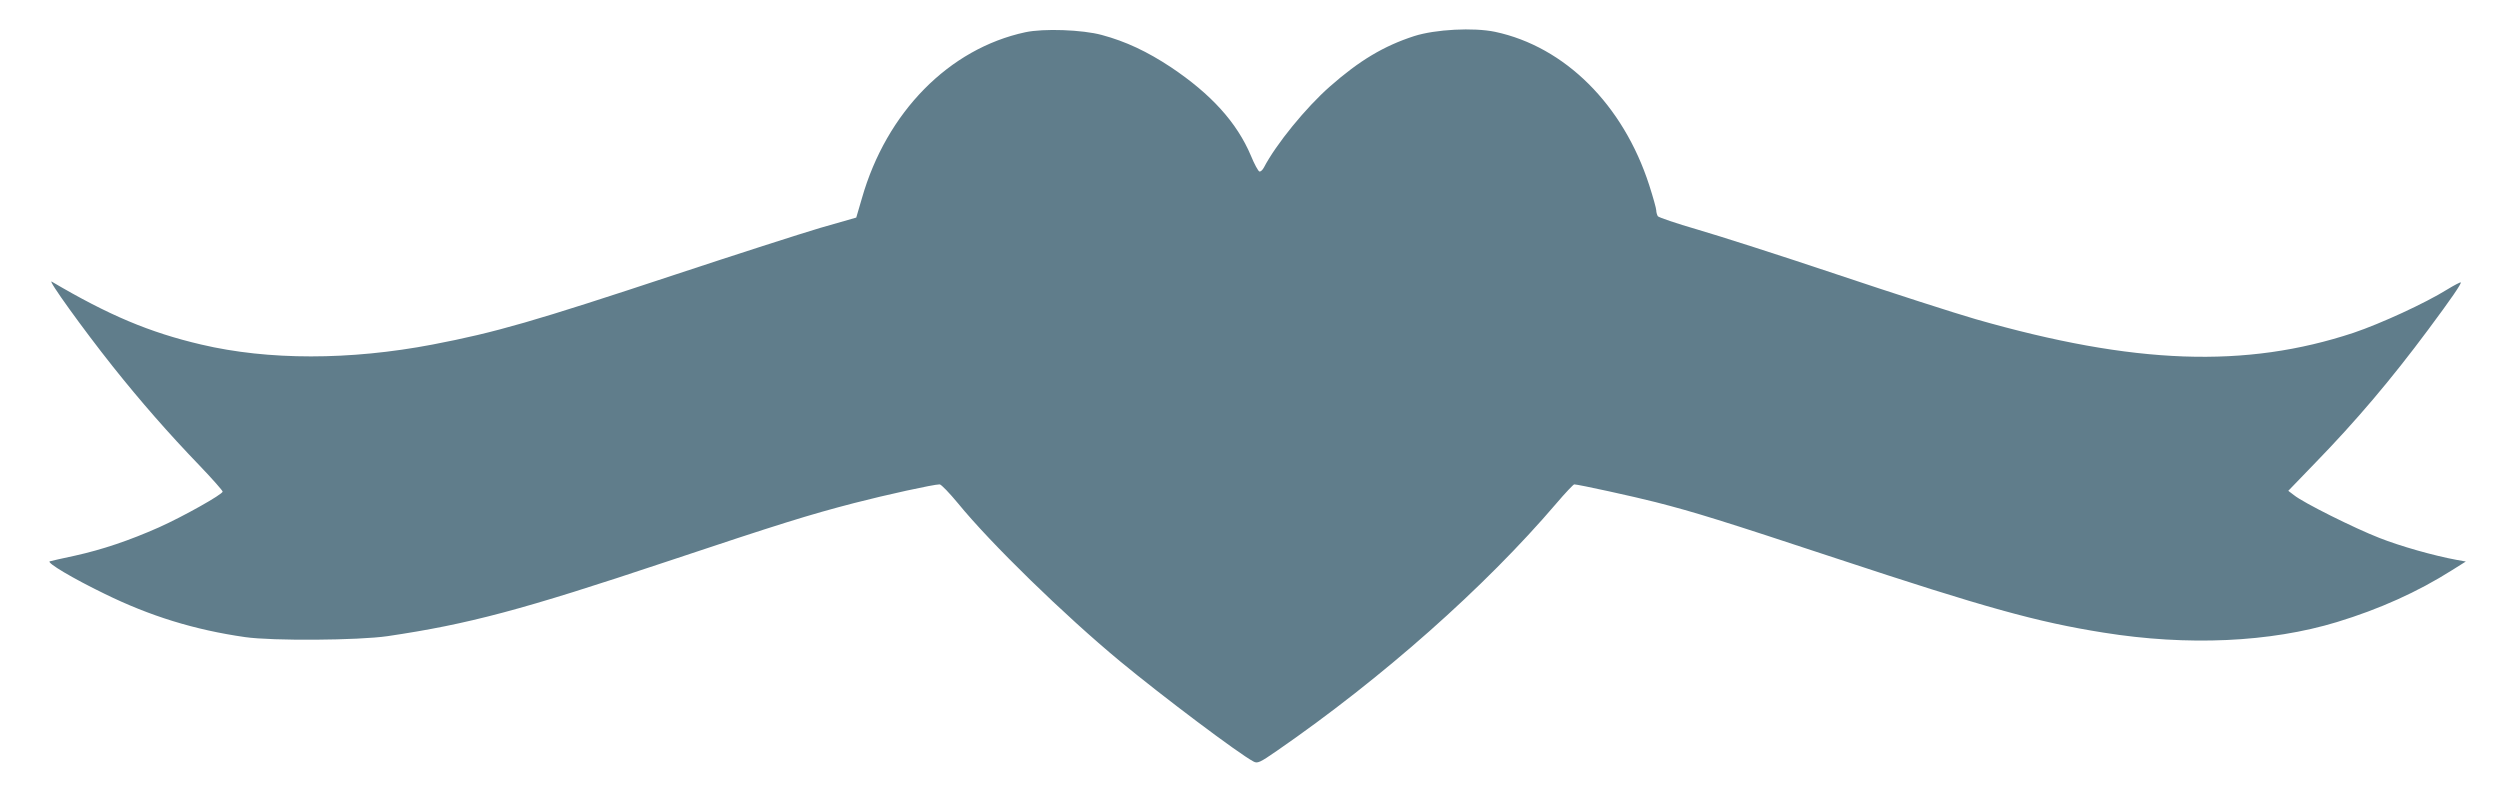 <?xml version="1.0" standalone="no"?>
<!DOCTYPE svg PUBLIC "-//W3C//DTD SVG 20010904//EN"
 "http://www.w3.org/TR/2001/REC-SVG-20010904/DTD/svg10.dtd">
<svg version="1.0" xmlns="http://www.w3.org/2000/svg"
 width="1280pt" height="406pt" viewBox="0 0 1280 406"
 preserveAspectRatio="xMidYMid meet">
<g transform="translate(0,406) scale(0.1,-0.1)"
fill="#607d8b" stroke="none">
<path d="M5250 3895 c-391 -84 -711 -409 -837 -850 l-29 -99 -185 -53 c-101
-30 -434 -137 -739 -238 -728 -241 -922 -297 -1245 -359 -424 -81 -842 -81
-1185 0 -265 62 -473 150 -765 322 -25 15 158 -240 313 -435 141 -177 285
-342 446 -509 64 -67 116 -126 116 -131 0 -14 -203 -128 -326 -183 -151 -67
-290 -114 -430 -145 -66 -14 -123 -27 -129 -29 -19 -6 119 -88 280 -166 232
-114 461 -185 720 -222 138 -20 580 -17 730 5 412 61 688 134 1430 382 578
193 726 239 957 299 162 42 408 96 439 96 8 0 50 -44 94 -97 168 -206 545
-573 830 -809 214 -177 607 -473 683 -513 20 -11 32 -6 120 55 540 373 1064
837 1431 1267 45 53 87 97 91 97 20 0 308 -63 417 -91 203 -52 341 -95 928
-289 759 -251 1025 -325 1365 -379 430 -69 853 -50 1195 54 217 66 413 154
590 266 l70 44 -45 8 c-120 22 -292 71 -398 113 -126 49 -391 181 -437 219
l-29 22 139 144 c208 214 387 425 578 682 117 157 171 236 166 241 -2 2 -33
-14 -69 -36 -114 -71 -341 -175 -480 -222 -553 -183 -1122 -163 -1935 70 -104
30 -424 133 -710 229 -286 96 -608 199 -715 230 -107 31 -198 62 -202 68 -4 7
-8 20 -8 30 0 9 -16 67 -36 129 -133 412 -432 709 -789 785 -110 23 -306 13
-415 -22 -154 -50 -279 -124 -431 -258 -123 -108 -276 -296 -338 -415 -7 -13
-17 -22 -23 -20 -6 2 -26 38 -43 80 -72 171 -204 316 -410 454 -121 80 -231
132 -354 165 -99 27 -298 34 -391 14z"/>
</g>
</svg>
